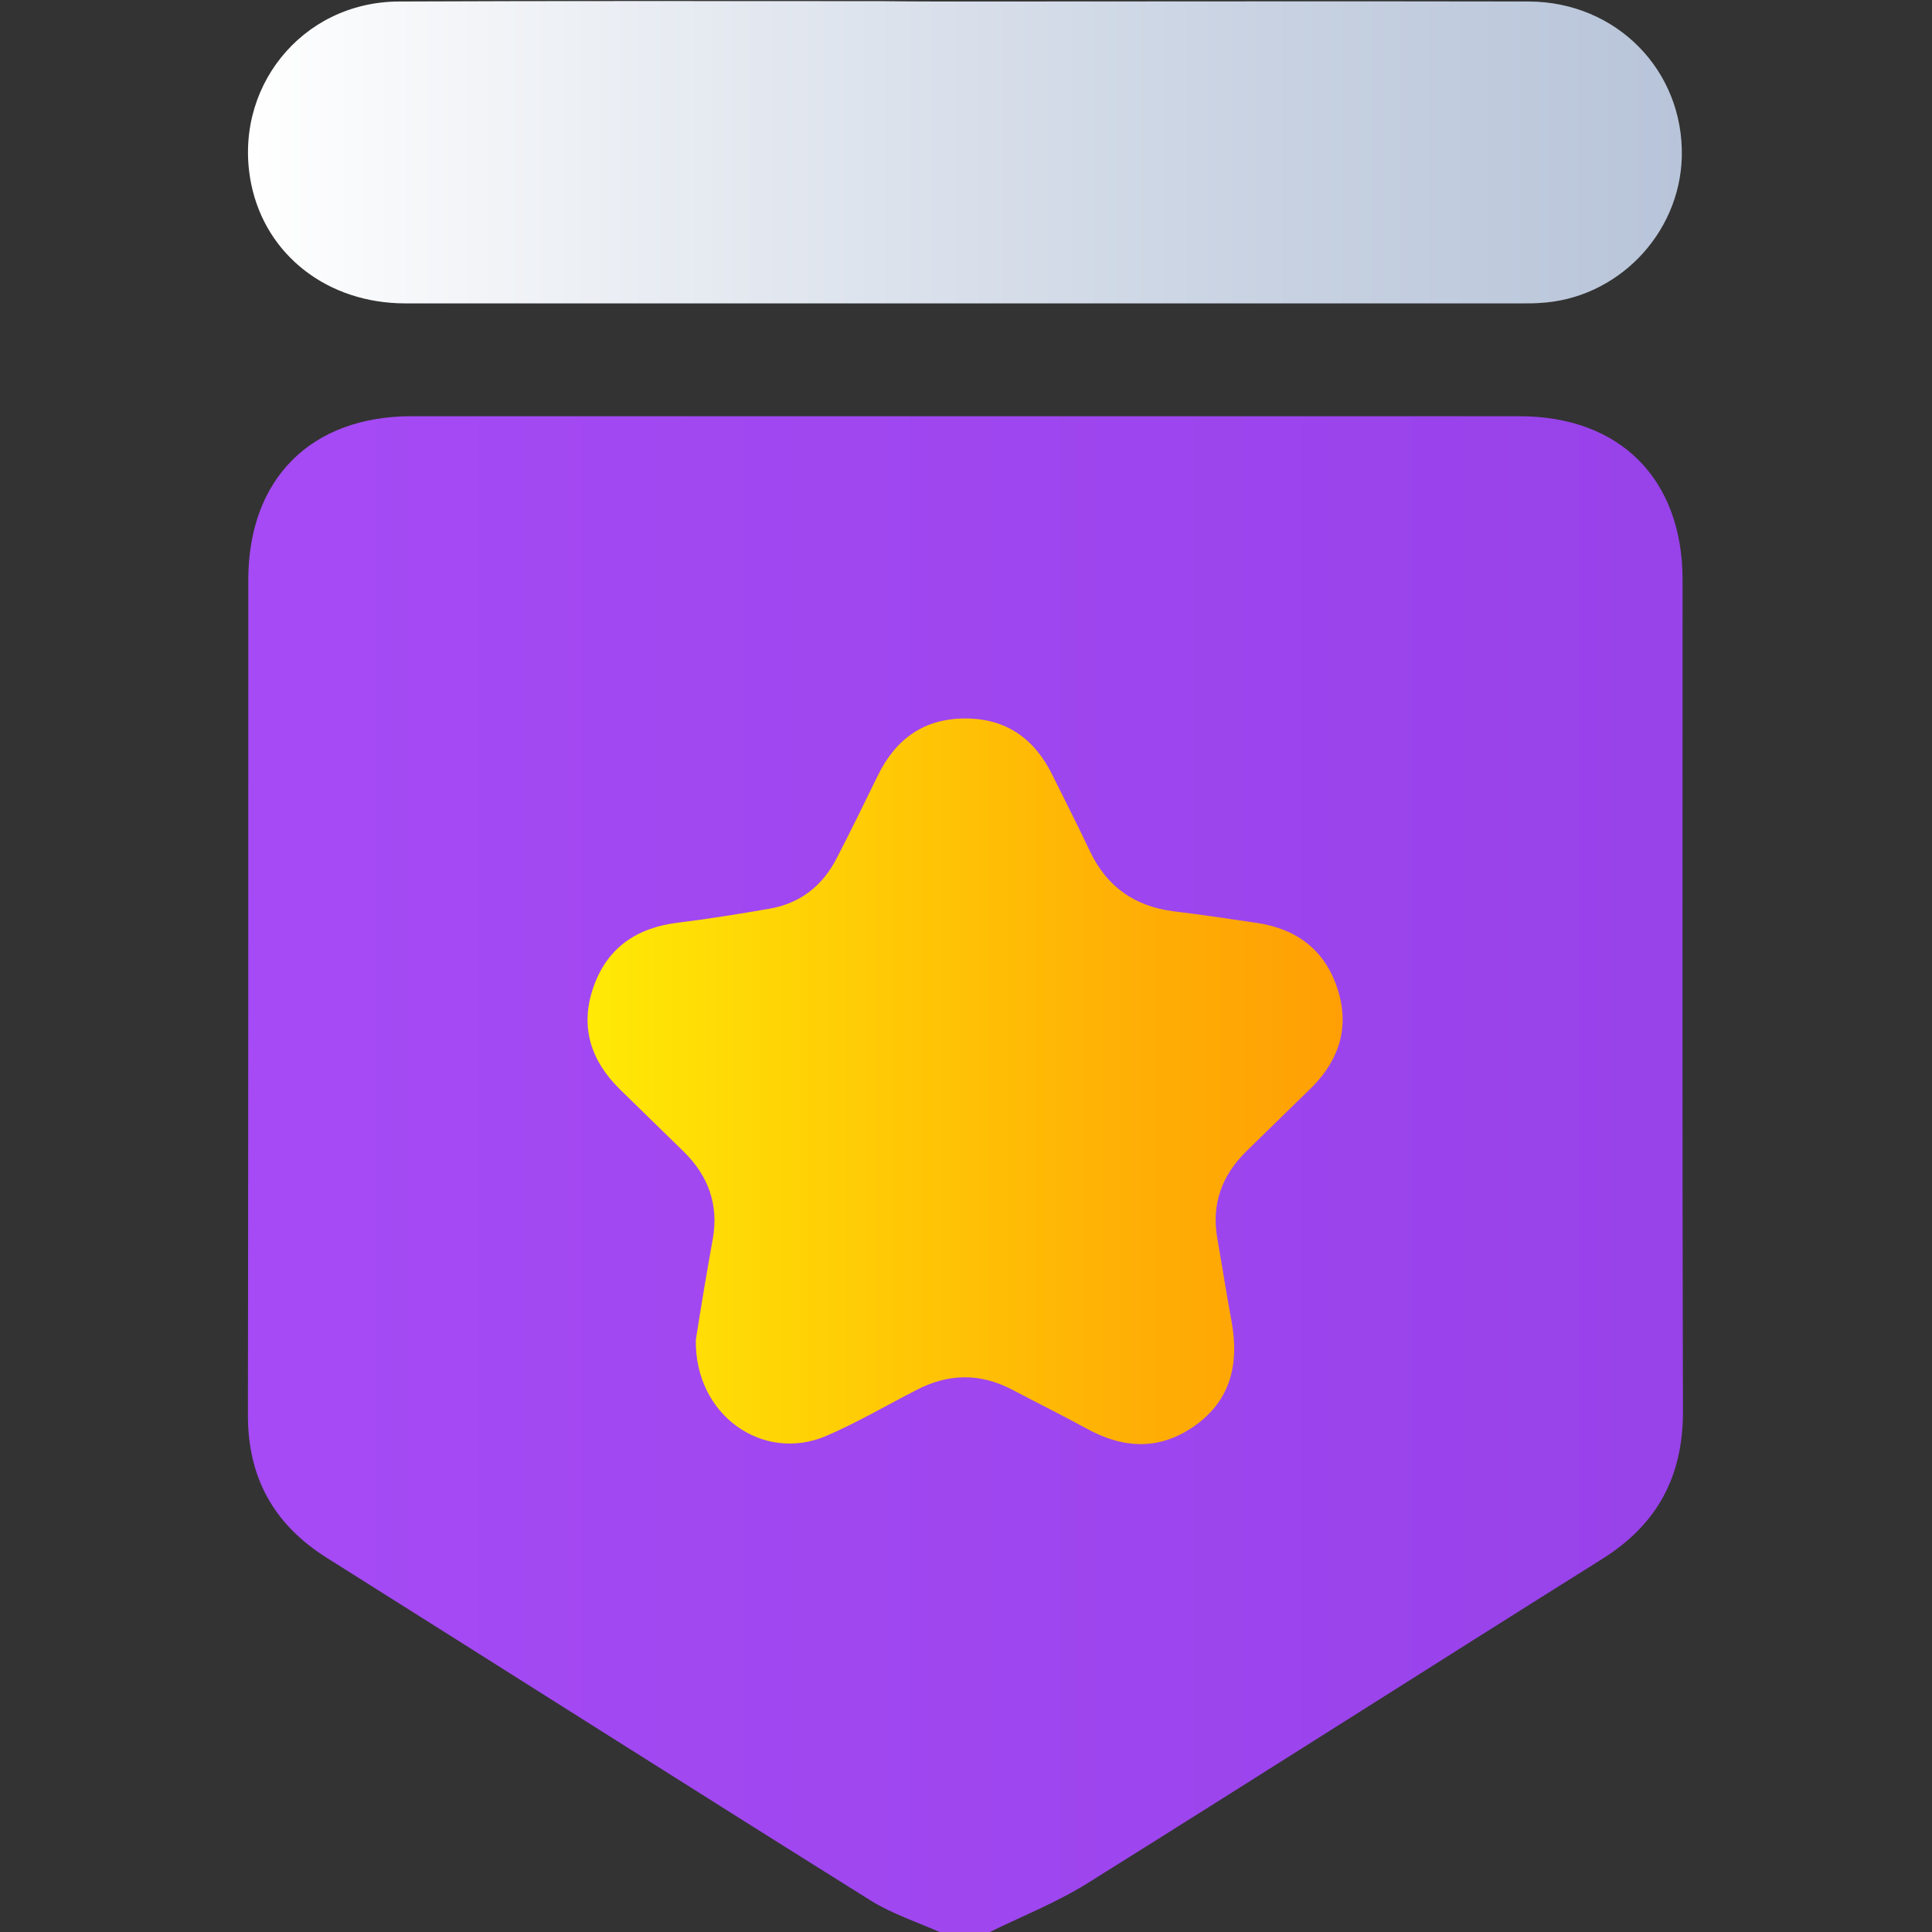 <?xml version="1.0" encoding="utf-8"?>
<!-- Generator: Adobe Illustrator 25.2.1, SVG Export Plug-In . SVG Version: 6.00 Build 0)  -->
<svg version="1.1" id="Layer_1" xmlns="http://www.w3.org/2000/svg" xmlns:xlink="http://www.w3.org/1999/xlink" x="0px" y="0px"
	 viewBox="0 0 512 512" style="enable-background:new 0 0 512 512;" xml:space="preserve">
<rect x="0" y="0" width="512" height="512" fill="#333333" stroke="none"/>
<style type="text/css">
	.st0{fill:url(#SVGID_1_);}
	.st1{fill:url(#SVGID_2_);}
	.st2{fill:url(#SVGID_3_);}
</style>
<linearGradient id="SVGID_1_" gradientUnits="userSpaceOnUse" x1="65.699" y1="311.3" x2="446" y2="311.3">
	<stop  offset="5.307262e-02" style="stop-color:#A54AF4"/>
	<stop  offset="0.986" style="stop-color:#9842EA"/>
</linearGradient>
<path class="st0" d="M261.7,512.3c-4,0-8,0-12,0c-6.3-2.8-13.1-5-18.9-8.6c-48.1-30.1-96.1-60.6-144.1-90.8
	c-14.2-8.9-21.1-21.4-21-38.2c0.1-73.7,0.1-147.3,0.1-221c0-26.8,16.6-43.4,43.3-43.4c97.8,0,195.7,0,293.5,0
	c26.7,0,43.3,16.6,43.3,43.4c0,73.5-0.1,147,0.1,220.5c0,17.2-6.9,29.9-21.5,39c-45.6,28.6-90.9,57.5-136.5,86
	C279.6,504.4,270.4,508,261.7,512.3z"/>
<linearGradient id="SVGID_2_" gradientUnits="userSpaceOnUse" x1="155.707" y1="286.551" x2="355.812" y2="286.551">
	<stop  offset="0" style="stop-color:#FFEA05"/>
	<stop  offset="0.186" style="stop-color:#FFDA05"/>
	<stop  offset="0.725" style="stop-color:#FFAF05"/>
	<stop  offset="1" style="stop-color:#FF9F05"/>
</linearGradient>
<path class="st1" d="M184.4,355.1c-0.3,20,17.8,32.5,34.4,25.5c8.2-3.5,16-8.1,24-12.2c8.4-4.4,16.8-4.6,25.3-0.2
	c6.6,3.5,13.3,6.8,19.9,10.4c9.8,5.4,19.4,5.8,28.7-0.8c9.5-6.8,11.7-16.4,9.7-27.5c-1.4-7.4-2.5-14.8-3.8-22.1
	c-1.6-9.1,1.2-16.7,7.7-23.1c5.8-5.7,11.7-11.4,17.5-17.1c7.3-7.4,9.9-16.2,6.6-26.1c-3.3-10.1-10.7-15.7-21.2-17.3
	c-7.4-1.1-14.8-2.2-22.2-3.1c-10.2-1.3-17.6-6.4-22.1-15.8c-3.2-6.8-6.6-13.4-9.9-20.1c-4.7-9.7-12.2-15.2-23.2-15.2
	c-11,0-18.5,5.5-23.2,15.2c-3.6,7.3-7.1,14.6-10.9,21.9c-3.7,7.2-9.6,11.9-17.7,13.3c-8,1.4-16.1,2.7-24.2,3.7
	c-10.9,1.3-18.8,6.5-22.5,17s-0.8,19.6,7.1,27.3c5.6,5.5,11.2,10.9,16.8,16.4c6.5,6.4,9.3,14,7.7,23.1
	C187.2,337.7,185.6,347.4,184.4,355.1z"/>
<linearGradient id="SVGID_3_" gradientUnits="userSpaceOnUse" x1="65.718" y1="40.337" x2="445.71" y2="40.337">
	<stop  offset="0" style="stop-color:#FFFFFF"/>
	<stop  offset="0.147" style="stop-color:#F3F5F8"/>
	<stop  offset="0.711" style="stop-color:#C8D2E2"/>
	<stop  offset="1" style="stop-color:#B8C4D9"/>
</linearGradient>
<path class="st2" d="M256.2,0.4c49.7,0,99.3-0.1,149,0c23.2,0.1,41,18.3,40.5,41.1c-0.5,20.6-17.2,37.8-37.8,38.8
	c-1.3,0.1-2.7,0.1-4,0.1c-98.8,0-197.7,0-296.5,0c-20.5,0-36.9-12.7-40.8-31.5C61.4,23.7,79.8,0.5,105.7,0.4
	c42.7-0.2,85.3-0.1,128-0.1C241.2,0.4,248.7,0.4,256.2,0.4z"/>
</svg>
